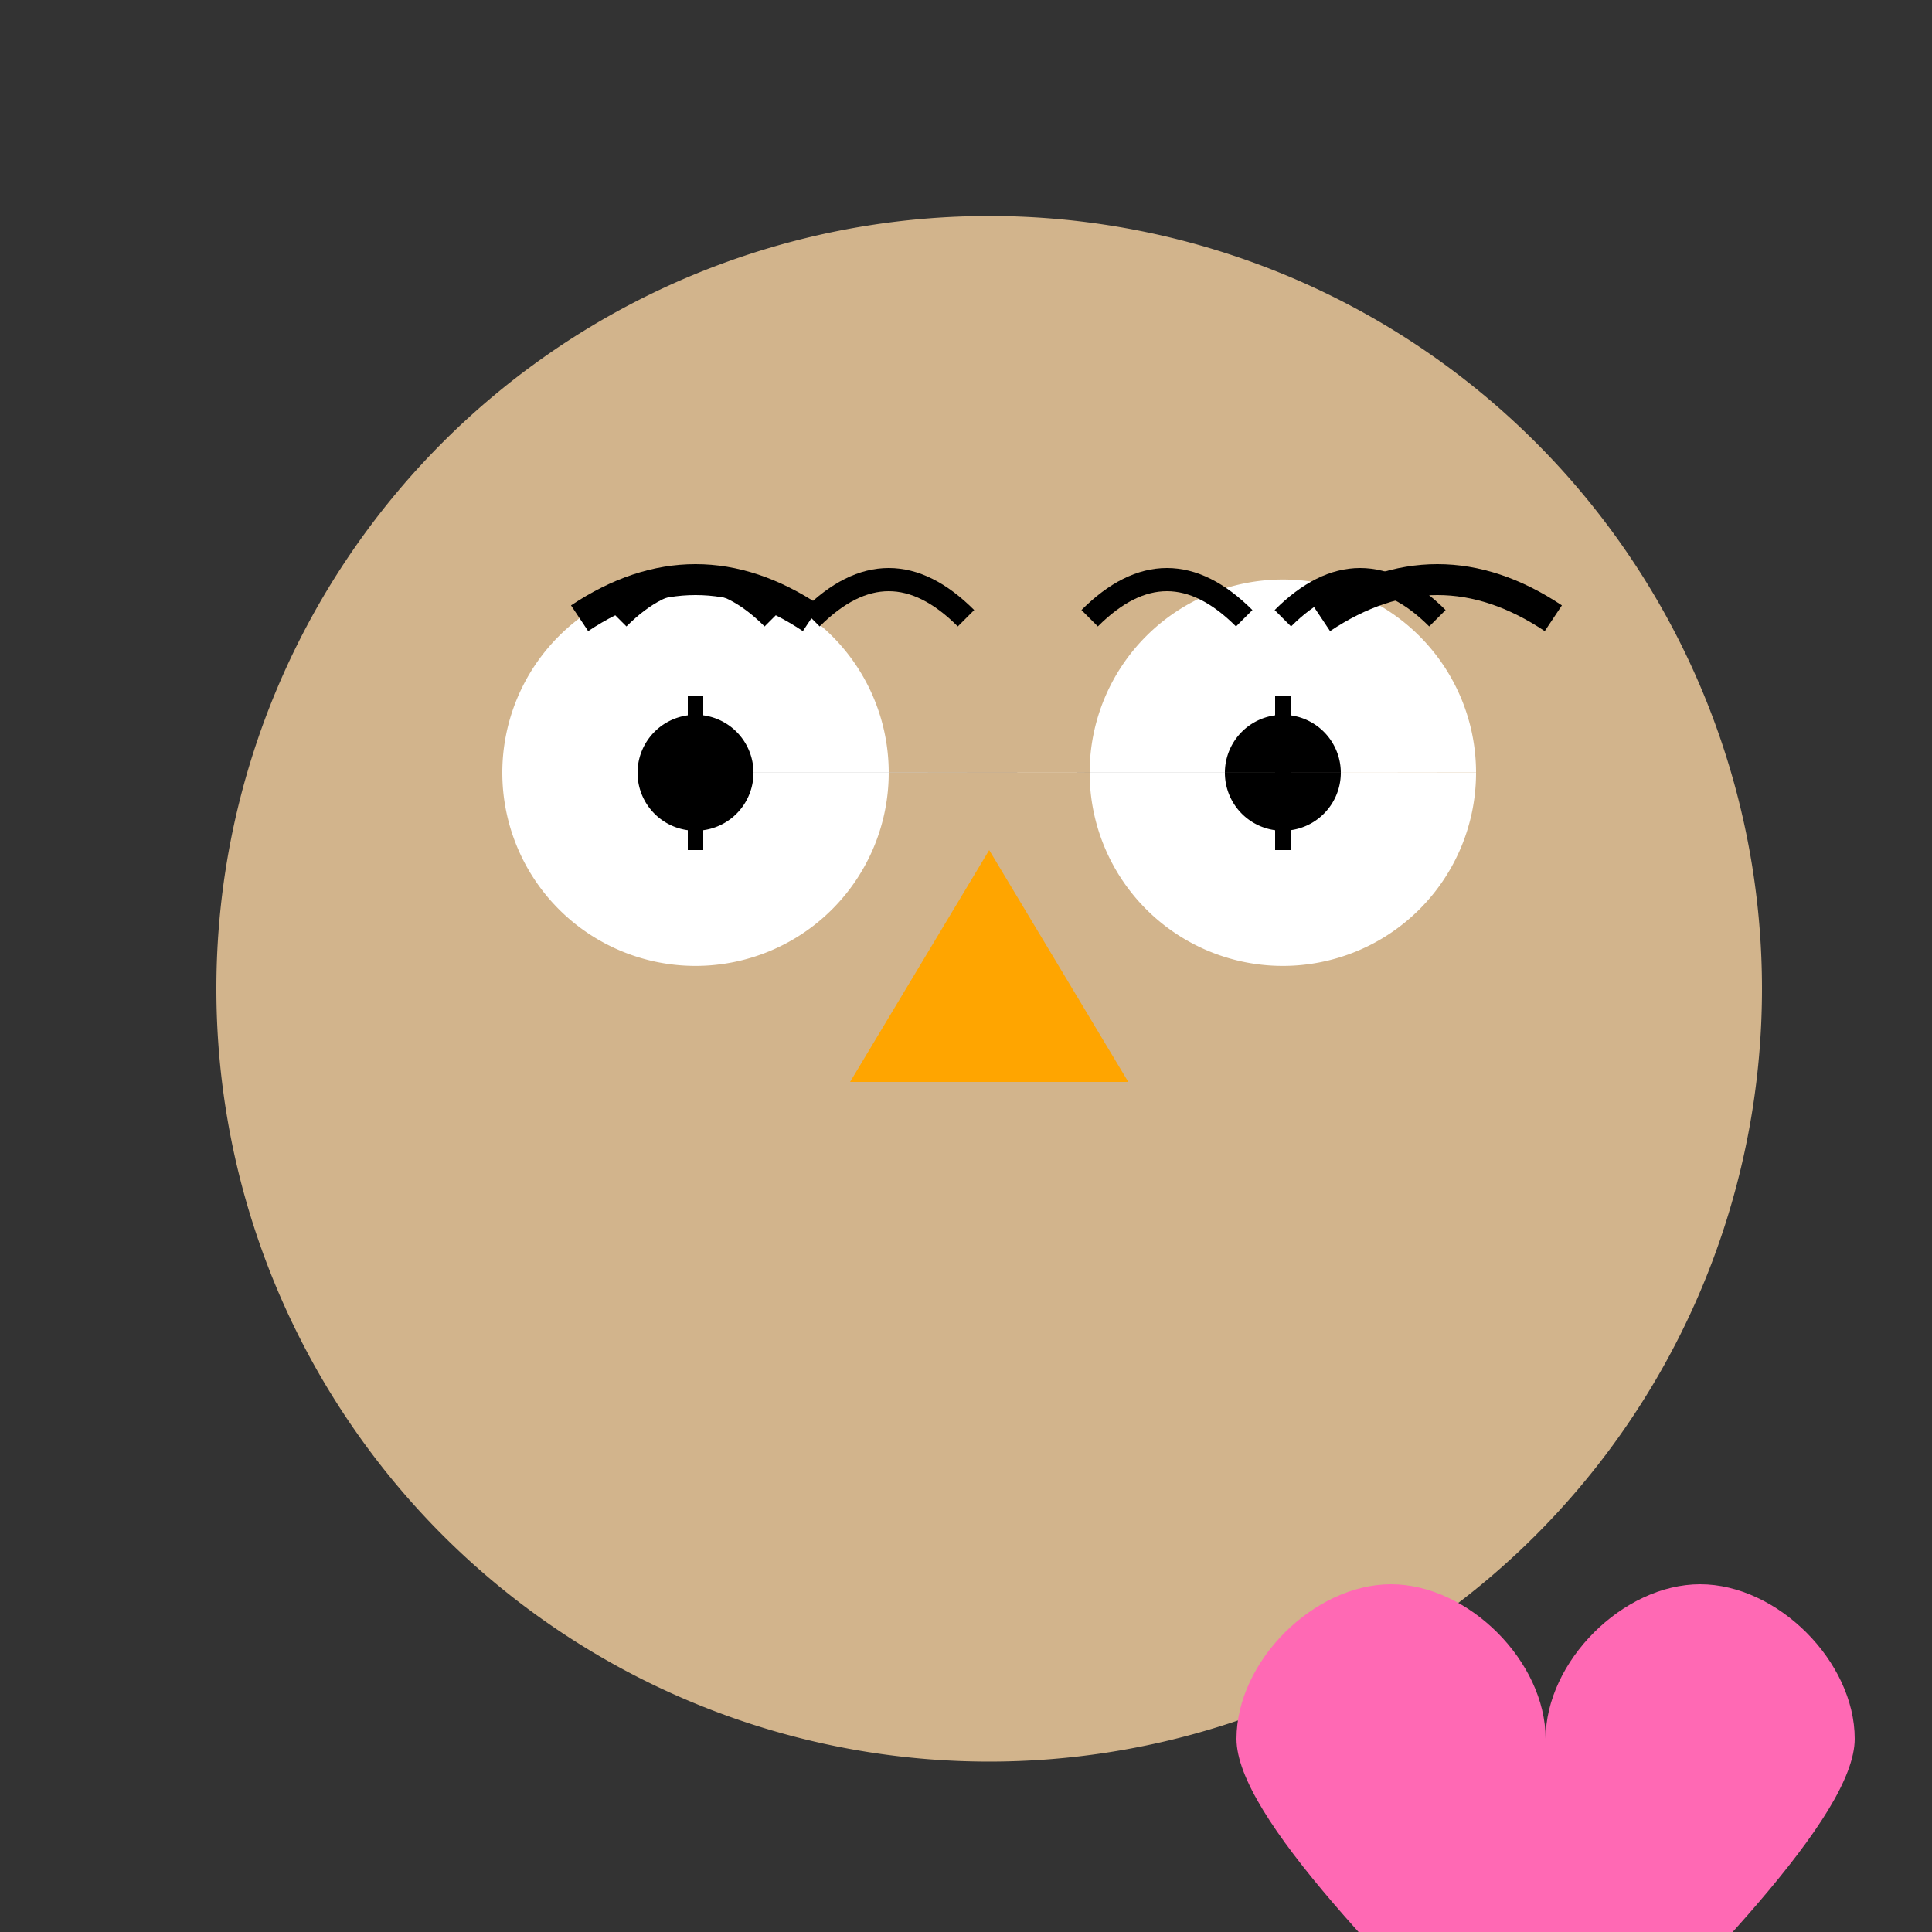 <!--

Generated by DrawGPT.
Free, open source, AI generated images in SVG, PNG, and HTML Canvas format.
https://drawgpt.ai

Created: 2023-09-27T01:13:18.416Z
Link: https://drawgpt.ai/prompt/77913/

-->
<svg xmlns="http://www.w3.org/2000/svg" xmlns:xlink="http://www.w3.org/1999/xlink" width="500" height="500"><rect width="100%" height="100%" fill="#333333" stroke="none"/><defs/><g><path fill="#D2B48C" stroke="none" paint-order="stroke fill markers" d=" M 456 256 A 200 200 0 1 1 456 255.8 Z"/><path fill="#FFFFFF" stroke="none" paint-order="stroke fill markers" d=" M 230 200 A 50 50 0 1 1 230 199.95 L 382 200 A 50 50 0 1 1 382 199.95 Z"/><path fill="#000000" stroke="none" paint-order="stroke fill markers" d=" M 195 200 A 15 15 0 1 1 195 199.985 L 347 200 A 15 15 0 1 1 347 199.985 Z"/><path fill="#FFA500" stroke="none" paint-order="stroke fill markers" d=" M 256 220 L 220 280 L 292 280 Z"/><path fill="none" stroke="#000000" paint-order="fill stroke markers" d=" M 150 160 Q 180 140 210 160 M 342 160 Q 372 140 402 160" stroke-miterlimit="10" stroke-width="8" stroke-dasharray=""/><path fill="none" stroke="#000000" paint-order="fill stroke markers" d=" M 180 180 L 180 220 M 332 180 L 332 220" stroke-miterlimit="10" stroke-width="4" stroke-dasharray=""/><path fill="none" stroke="#000000" paint-order="fill stroke markers" d=" M 160 160 Q 180 140 200 160 M 210 160 Q 230 140 250 160 M 282 160 Q 302 140 322 160 M 332 160 Q 352 140 372 160" stroke-miterlimit="10" stroke-width="6" stroke-dasharray=""/><path fill="#FF69B4" stroke="none" paint-order="stroke fill markers" d=" M 400 450 C 400 430 380 410 360 410 C 340 410 320 430 320 450 C 320 470 360 510 400 550 C 440 510 480 470 480 450 C 480 430 460 410 440 410 C 420 410 400 430 400 450 Z"/></g></svg>